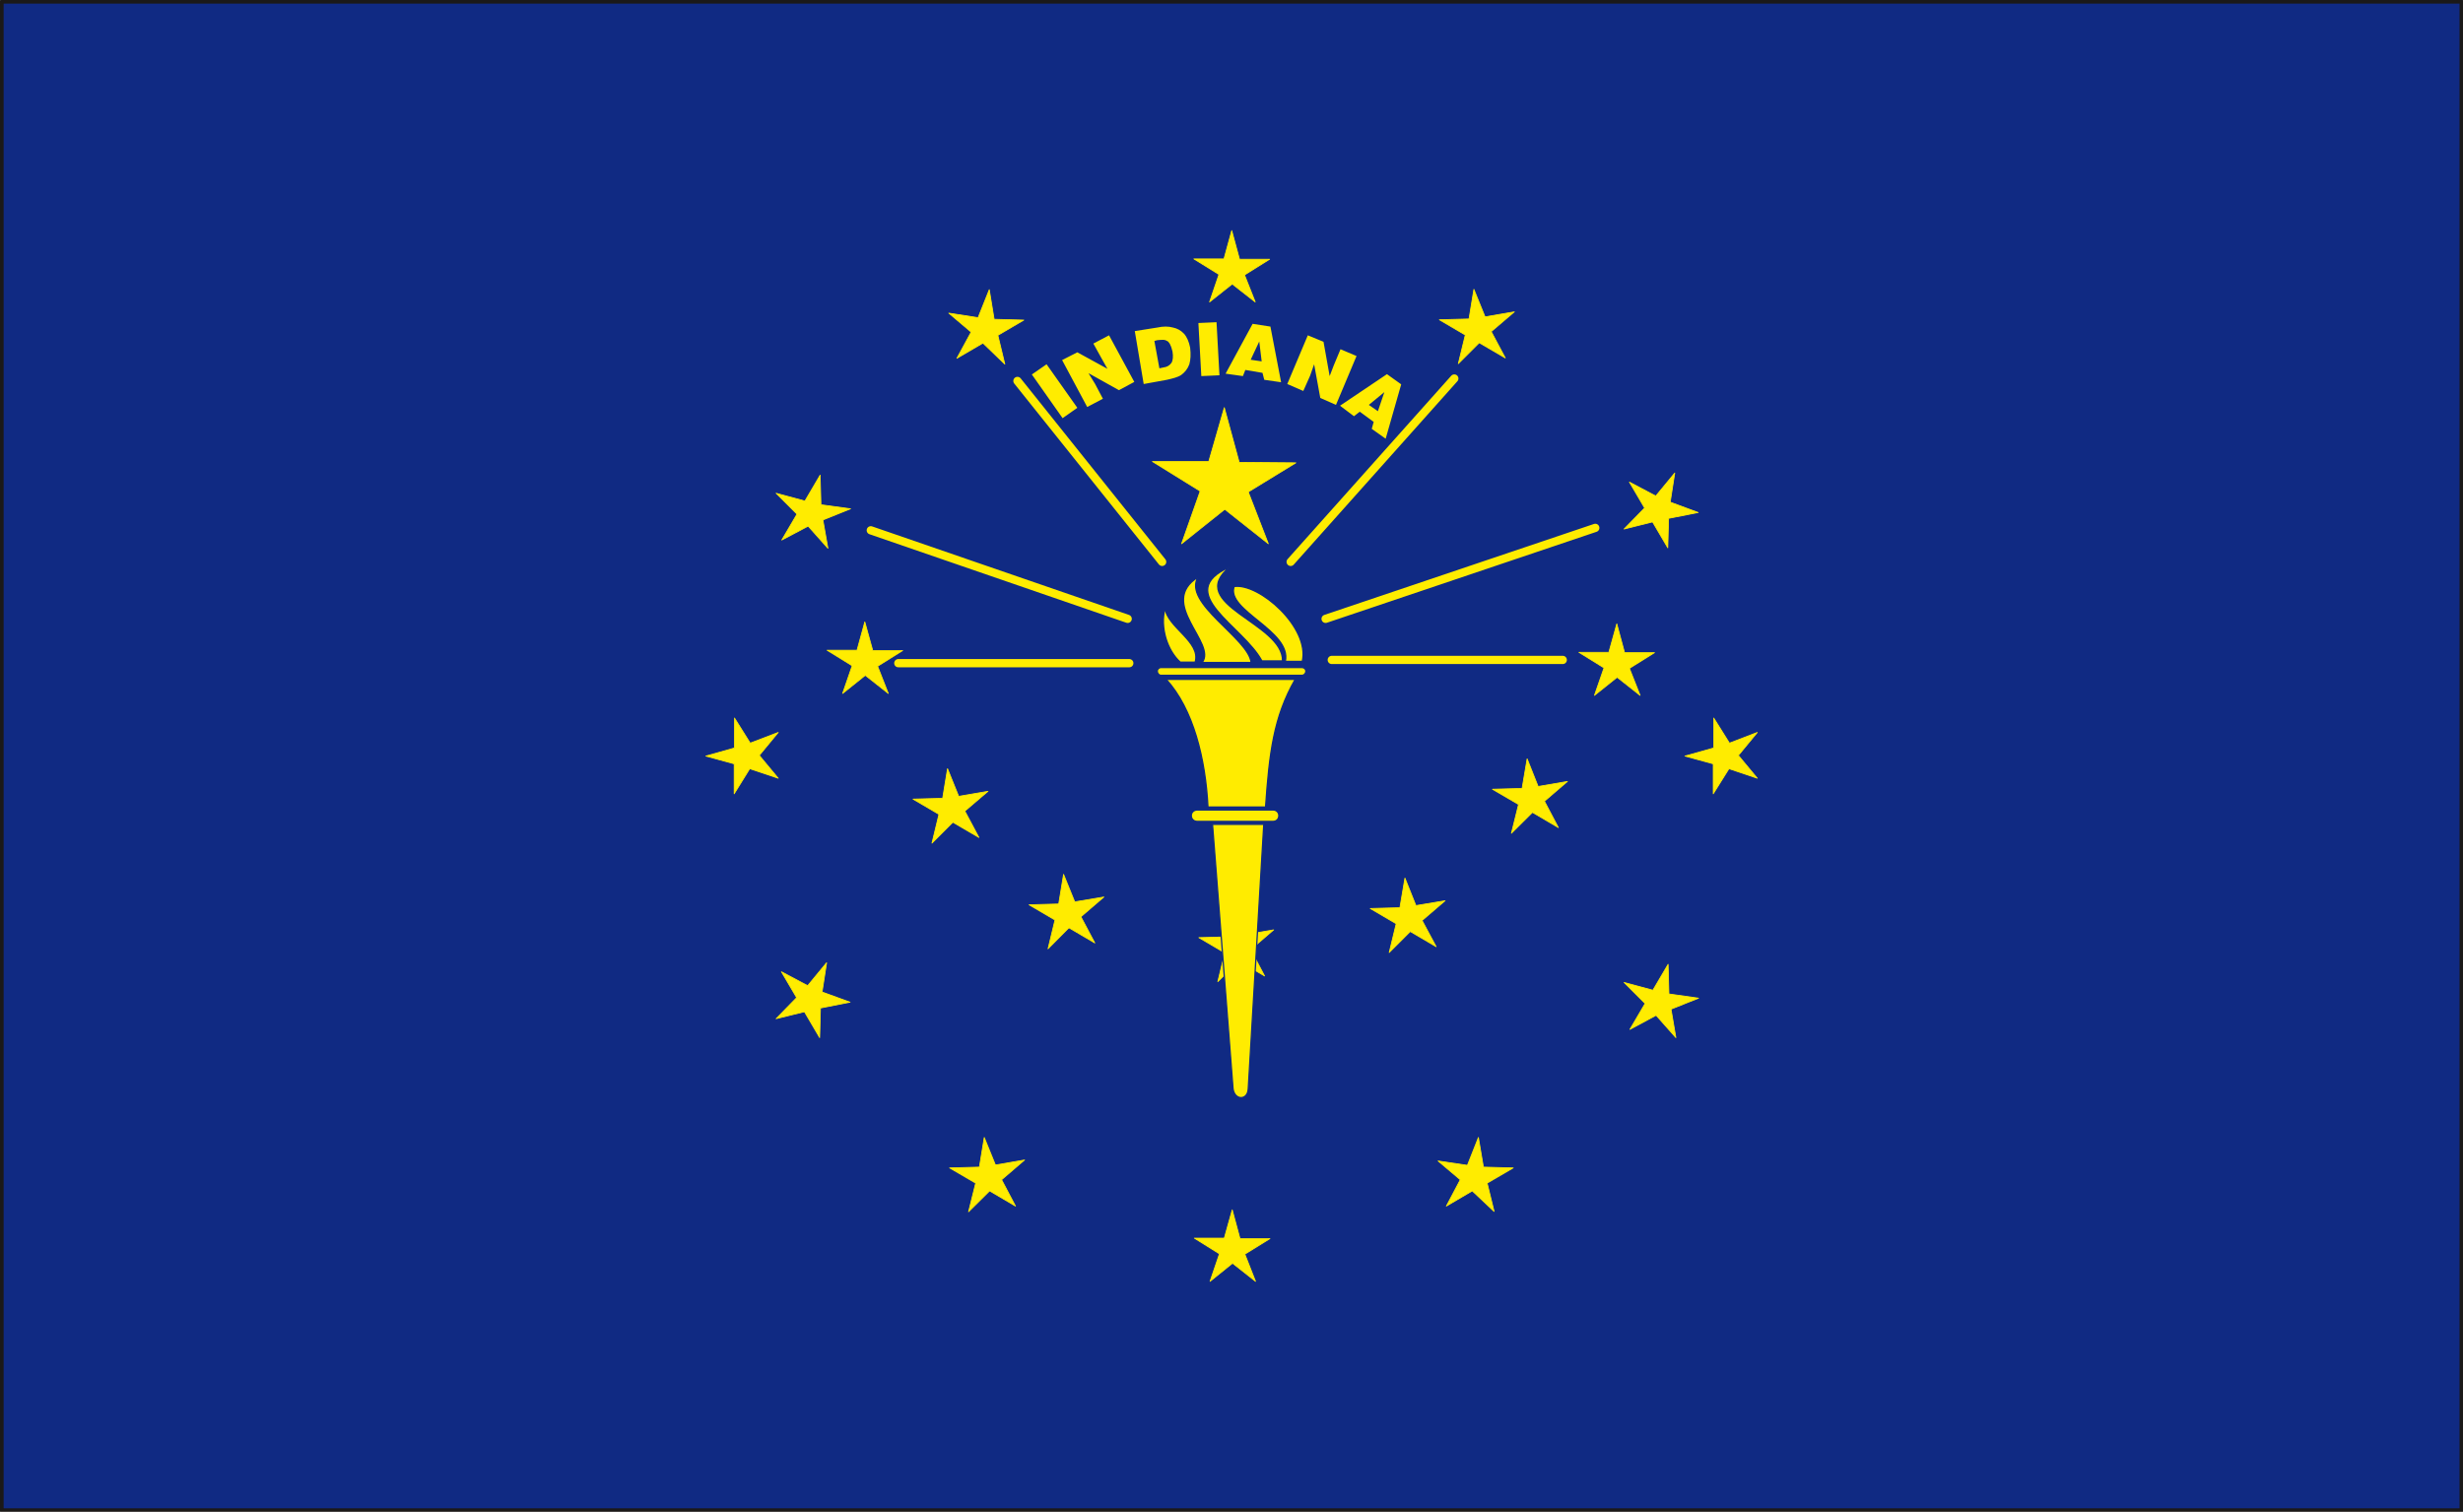 <svg xmlns="http://www.w3.org/2000/svg" xml:space="preserve" width="575.131" height="93.42mm" fill-rule="evenodd" stroke-linejoin="round" stroke-width="28.222" preserveAspectRatio="xMidYMid" version="1.2" viewBox="0 0 15217 9342"><defs class="ClipPathGroup"><clipPath id="a" clipPathUnits="userSpaceOnUse"><path d="M0 0h15217v9342H0z"/></clipPath></defs><g class="SlideGroup"><g class="Slide" clip-path="url(#a)"><g class="Page"><g class="com.sun.star.drawing.PolyPolygonShape"><path fill="none" d="M10 10h15199v9324H10z" class="BoundingBox"/><path fill="#102A83" d="M10 10h15198v9323H10V10Zm0 0Z"/></g><g fill="none" class="com.sun.star.drawing.PolyLineShape"><path d="M5354 2313h4529v1812H5354z" class="BoundingBox"/><path stroke="#FFEC00" stroke-linecap="round" stroke-width="51" d="M8228 4078h1427m-2678 20H5550m2640-274 1666-562m-2889 562-1587-547m2594 195 1011-1133M7180 3472l-894-1118"/></g><g class="com.sun.star.drawing.PolyPolygonShape"><path fill="none" d="M4351 1415h6515v6512H4351z" class="BoundingBox"/><path fill="#FFEC00" d="m6043 1963-181-28 138 117-88 162 161-94 135 130-43-178 160-94-183-5-30-183-69 173Zm0 0Zm-959 1250 171-69-183-25-5-183-94 160-178-48 129 129-94 160 163-86 122 137-31-175Zm0 0Zm-393 1455 117-142-173 66-97-155v185l-177 50 175 48v185l96-155 176 59-117-141Zm0 0Zm655-495 142 112-66-168 155-97h-185l-49-177-48 175h-185l155 96-59 171 140-112Zm0 0Zm577 748-69-171-30 183-183 5 160 94-43 178 129-129 161 94-87-163 143-122-181 31Zm0 0Zm-844 1209 28-181-117 142-162-86 94 160-127 130 175-43 94 160 5-183 183-36-173-63Zm0 0Zm1561-557-69-170-30 183-183 5 160 94-43 178 129-130 160 94-86-162 142-122-180 30Zm0 0Zm-490 1626-69-170-30 183-184 5 161 94-44 177 130-129 160 94-86-163 142-122-180 31Zm0 0Zm1465 607 142 112-66-168 155-96h-185l-48-178-49 175h-185l155 97-58 170 139-112Zm0 0Zm74-2029-69-171-30 183-183 5 160 94-43 178 129-129 160 94-86-163 142-122-180 31Zm0 0Zm1377 1424-181-27 137 116-86 163 160-94 135 127-43-175 161-94-184-5-31-183-68 172Zm0 0Zm-318-1605-68-170-31 183-183 5 160 94-43 178 130-130 160 94-87-162 142-122-180 30Zm0 0Zm1576 640 170-68-183-26-5-183-94 160-178-48 130 130-94 160 162-87 122 138-30-176Zm0 0Zm-821-1376-68-171-31 183-183 5 161 94-44 178 130-129 160 94-86-163 142-122-181 31Zm0 0Zm488-675 142 112-66-167 155-97h-185l-48-178-49 176h-185l155 96-59 170 140-112Zm0 0Zm749 483 117-142-172 66-97-155v185l-178 50 175 48v185l97-155 175 59-117-141Zm0 0Zm-421-1565 28-180-117 142-163-86 94 160-127 130 176-44 94 160 5-182 183-36-173-64Zm0 0ZM9175 1958l-69-170-30 183-183 5 160 94-43 177 129-129 161 94-87-163 143-122-181 31Zm0 0ZM7567 3147l269 213-124-320 294-180-350-3-92-338-96 333h-348l295 183-115 325 267-213Zm0 0Zm46-1392 142 111-66-167 155-97h-186l-48-177-48 175h-186l155 96-58 170 140-111Z"/><path fill="none" stroke="#FFEC00" stroke-linejoin="miter" stroke-width="5" d="m6043 1963-181-28 138 117-88 162 161-94 135 130-43-178 160-94-183-5-30-183-69 173Zm-959 1250 171-69-183-25-5-183-94 160-178-48 129 129-94 160 163-86 122 137-31-175Zm-393 1455 117-142-173 66-97-155v185l-177 50 175 48v185l96-155 176 59-117-141Zm655-495 142 112-66-168 155-97h-185l-49-177-48 175h-185l155 96-59 171 140-112Zm577 748-69-171-30 183-183 5 160 94-43 178 129-129 161 94-87-163 143-122-181 31Zm-844 1209 28-181-117 142-162-86 94 160-127 130 175-43 94 160 5-183 183-36-173-63Zm1561-557-69-170-30 183-183 5 160 94-43 178 129-130 160 94-86-162 142-122-180 30Zm-490 1626-69-170-30 183-184 5 161 94-44 177 130-129 160 94-86-163 142-122-180 31Zm1465 607 142 112-66-168 155-96h-185l-48-178-49 175h-185l155 97-58 170 139-112Zm74-2029-69-171-30 183-183 5 160 94-43 178 129-129 160 94-86-163 142-122-180 31Zm1377 1424-181-27 137 116-86 163 160-94 135 127-43-175 161-94-184-5-31-183-68 172Zm-318-1605-68-170-31 183-183 5 160 94-43 178 130-130 160 94-87-162 142-122-180 30Zm1576 640 170-68-183-26-5-183-94 160-178-48 130 130-94 160 162-87 122 138-30-176Zm-821-1376-68-171-31 183-183 5 161 94-44 178 130-129 160 94-86-163 142-122-181 31Zm488-675 142 112-66-167 155-97h-185l-48-178-49 176h-185l155 96-59 170 140-112Zm749 483 117-142-172 66-97-155v185l-178 50 175 48v185l97-155 175 59-117-141Zm-421-1565 28-180-117 142-163-86 94 160-127 130 176-44 94 160 5-182 183-36-173-64ZM9175 1958l-69-170-30 183-183 5 160 94-43 177 129-129 161 94-87-163 143-122-181 31ZM7567 3147l269 213-124-320 294-180-350-3-92-338-96 333h-348l295 183-115 325 267-213Zm46-1392 142 111-66-167 155-97h-186l-48-177-48 175h-186l155 96-58 170 140-111Z"/></g><g class="com.sun.star.drawing.ClosedBezierShape"><path fill="none" d="M7146 3499h927v3289h-927z" class="BoundingBox"/><path fill="#FFEC00" d="M7941 4087h105c48-209-266-485-421-463-53 148 357 275 316 463Zm0 0Zm-343-584c-357 160 83 365 198 581h128c5-236-609-348-326-581Zm0 0Zm-171 591h303c-16-150-426-368-328-528-254 160 119 409 25 528Zm0 0Zm-135-2c-79-71-127-214-94-335 12 119 224 208 186 335h-92Zm0 0Zm516 1002h-317l127 1634c10 73 91 73 94 0l96-1634Zm0 0Zm-411-89h468c21 0 36 15 36 35 0 21-15 36-36 36h-468c-21 0-37-15-37-36 0-20 16-35 37-35Zm0 0Zm66-18c-15-297-90-605-258-789h797c-134 233-160 459-183 789h-356Zm0 0Zm-291-862h871c15 0 25 10 25 23 0 12-10 25-25 25h-871c-12 0-22-13-22-25 0-13 10-23 22-23Z"/><path fill="none" stroke="#102A83" stroke-linecap="round" stroke-width="8" d="M7941 4087h105c48-209-266-485-421-463-53 148 357 275 316 463Z"/><path fill="none" stroke="#102A83" stroke-linecap="round" stroke-width="8" d="M7598 3503c-357 160 83 365 198 581h128c5-236-609-348-326-581Z"/><path fill="none" stroke="#102A83" stroke-linecap="round" stroke-width="8" d="M7427 4094h303c-16-150-426-368-328-528-254 160 119 409 25 528Z"/><path fill="none" stroke="#102A83" stroke-linecap="round" stroke-width="8" d="M7292 4092c-79-71-127-214-94-335 12 119 224 208 186 335h-92Zm516 1002h-317l127 1634c10 73 91 73 94 0l96-1634Zm-411-89h468c21 0 36 15 36 35h0c0 21-15 36-36 36h-468c-21 0-37-15-37-36h0c0-20 16-35 37-35Zm66-18c-15-297-90-605-258-789h797c-134 233-160 459-183 789h-356Zm-291-862h871c15 0 25 10 25 23h0c0 12-10 25-25 25h-871c-12 0-22-13-22-25h0c0-13 10-23 22-23Z"/></g><g class="com.sun.star.drawing.ClosedBezierShape"><path fill="none" d="M6375 1991h2283v721H6375z" class="BoundingBox"/><path fill="#FFEC00" d="m6375 2314 91-63 190 269-91 64-190-270Zm0 0Zm187-89 94-48 186 102-36-64-51-92 97-51 156 288-95 51-188-105 41 67 48 91-97 51-155-290Zm0 0Zm449-179 139-22c36-8 69-8 97 0 25 5 48 17 68 38 18 20 31 50 38 86 5 42 3 75-5 103-10 28-28 50-50 66-23 15-54 22-89 30l-143 26-55-327Zm0 0Zm121 61 31 169 23-5c25-3 40-13 51-28 10-15 12-41 7-71-5-16-7-29-13-39-2-8-10-18-15-23-7-3-15-10-28-10-10 0-20 0-38 2l-18 5Zm0 0Zm272-111 112-5 18 328-112 5-18-328Zm0 0Zm335 5 110 17 66 344-104-15-11-43-106-18-15 38-107-15 167-308Zm0 0Zm-12 222 68 10-15-123-53 113Zm0 0Zm353-151 97 40 38 212 26-68 41-98 99 42-127 302-97-43-38-208-25 71-42 94-99-43 127-301Zm0 0Zm489 240 88 63-96 336-86-61 12-43-86-63-36 28-86-65 290-195Zm0 0Zm-112 190 56 39 40-118-96 79Z"/></g><g fill="none" class="com.sun.star.drawing.PolyPolygonShape"><path d="M-3-3h15225v9350H-3z" class="BoundingBox"/><path stroke="#1B1918" stroke-linejoin="miter" stroke-width="25" d="M10 10h15198v9323H10V10Z"/></g></g></g></g></svg>
